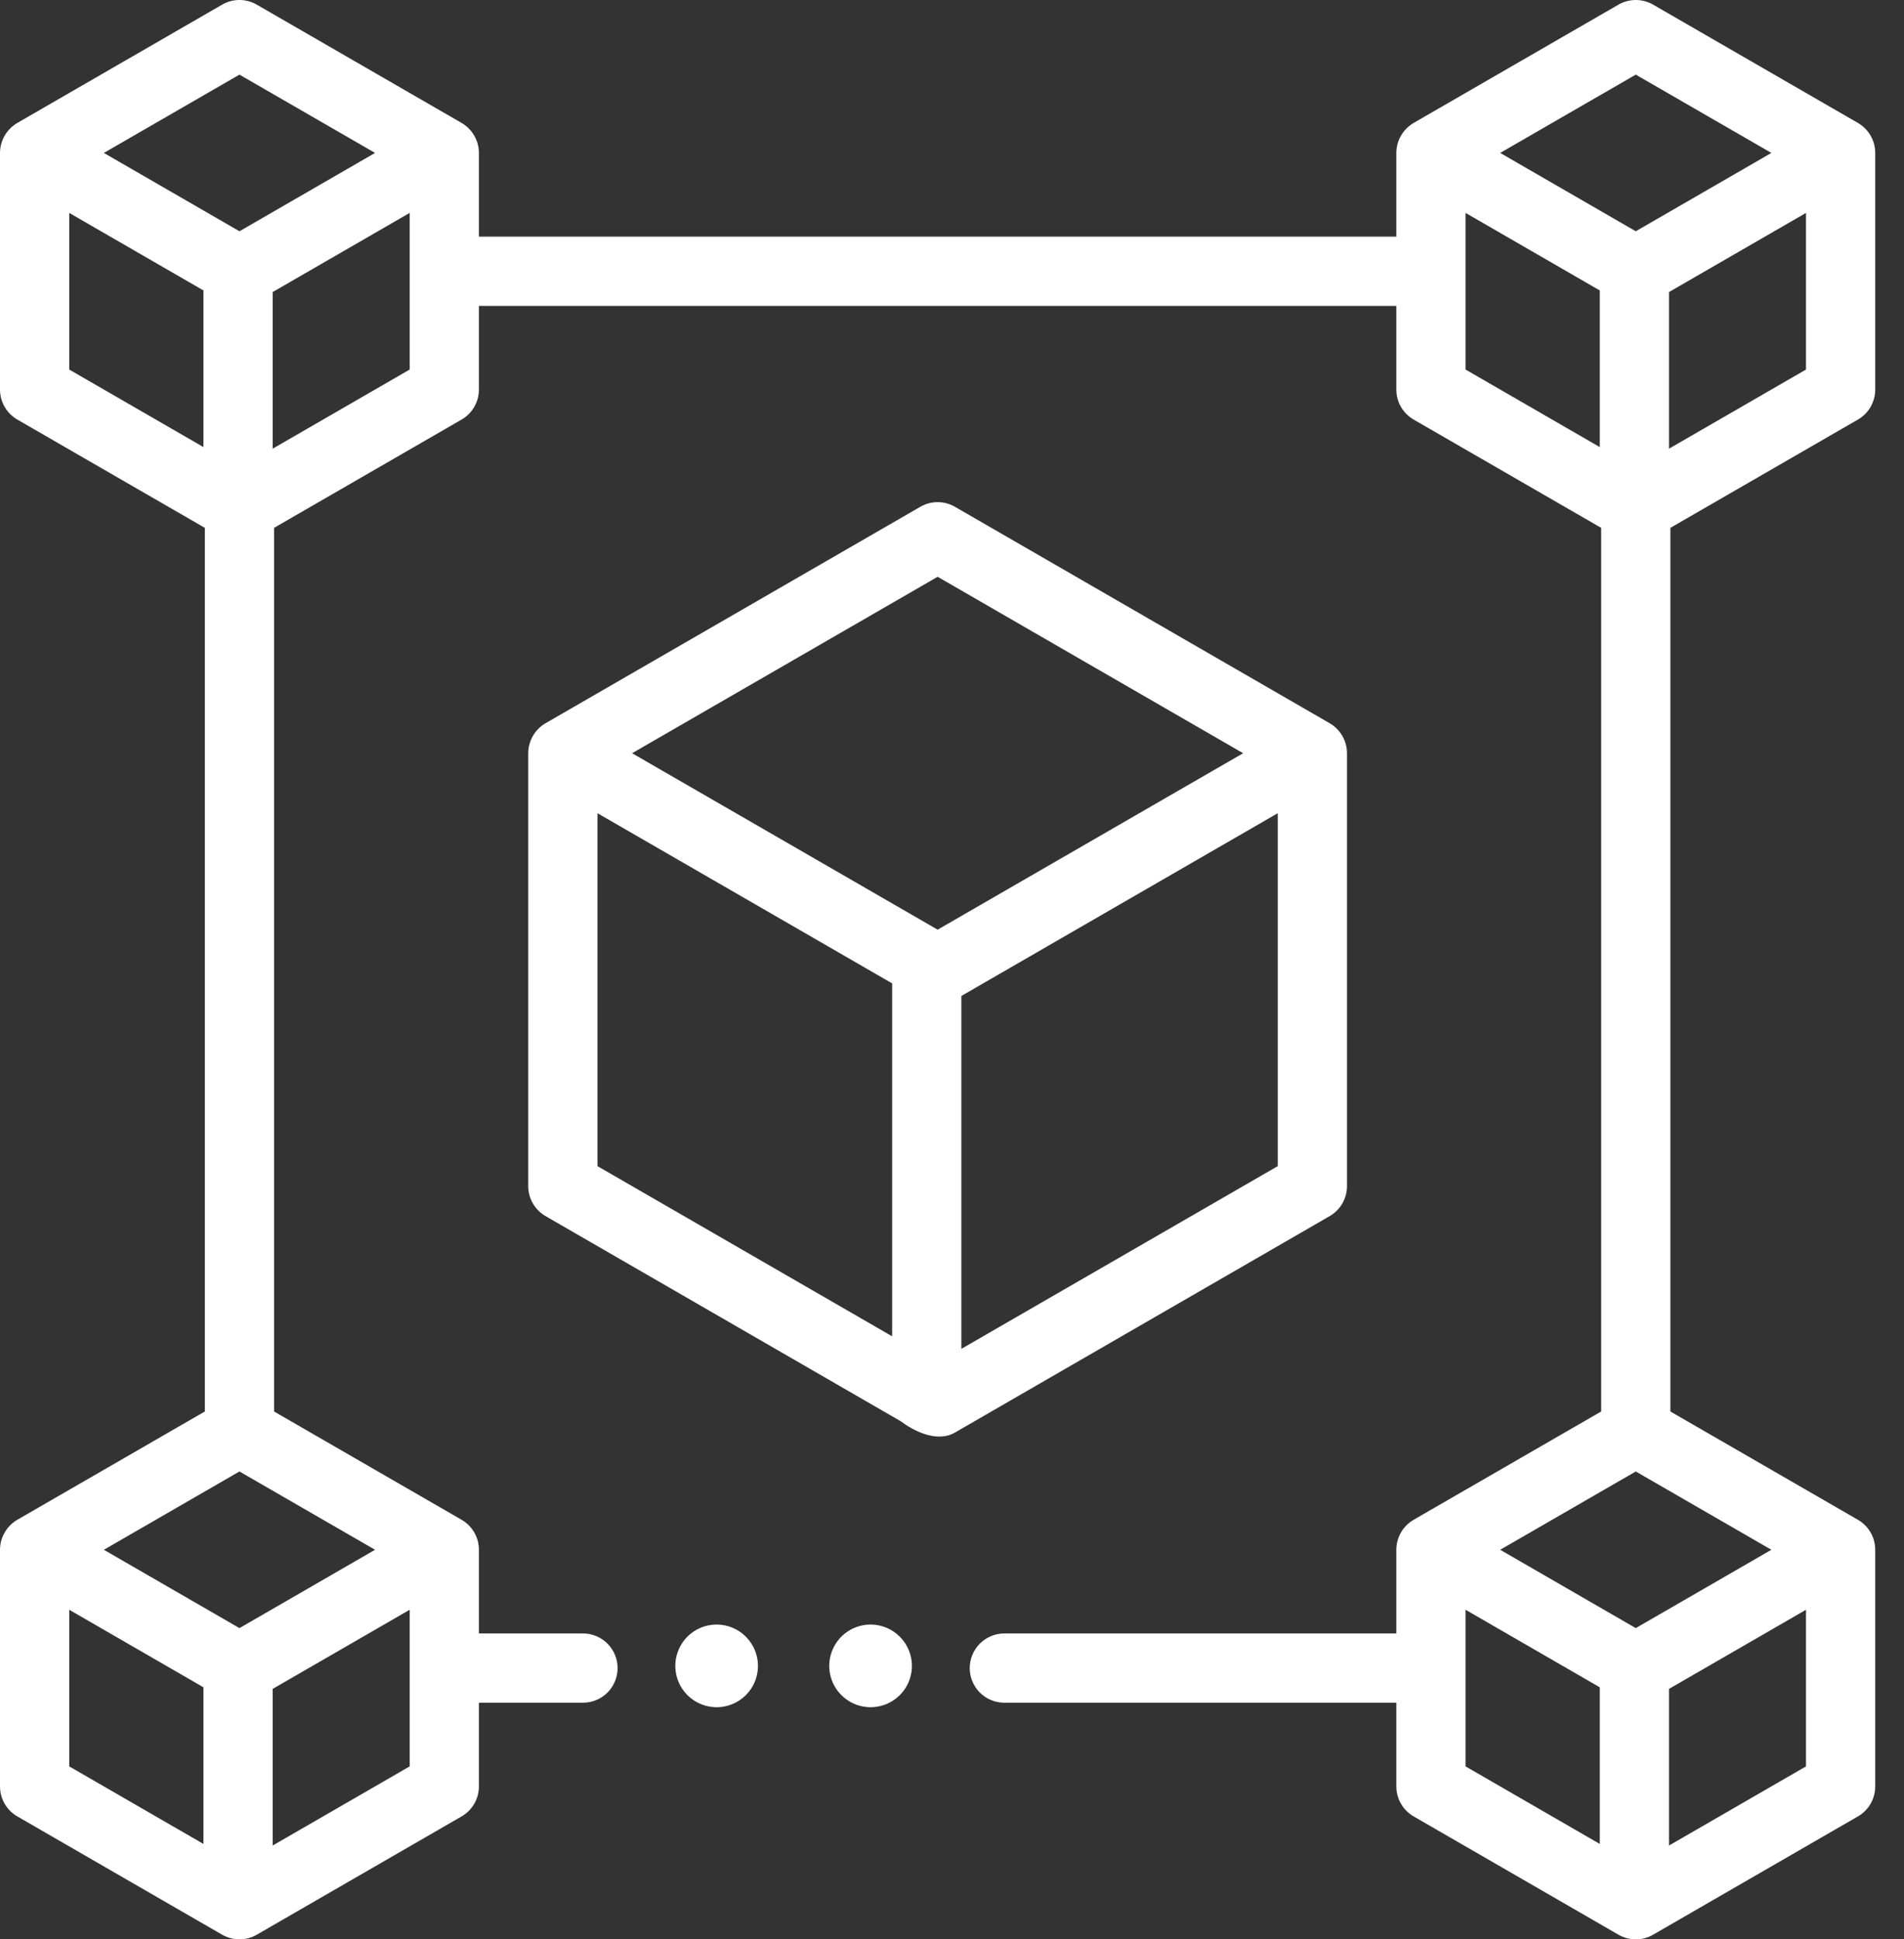 <?xml version="1.0" encoding="UTF-8"?> <svg xmlns="http://www.w3.org/2000/svg" width="55" height="56" viewBox="0 0 55 56" fill="none"><rect x="0" y="0" width="55" height="56" fill="#333333" stroke="none"/> <path d="M6.941 0C6.757 -0.004 6.576 0.042 6.417 0.134L0.5 3.55C0.348 3.639 0.222 3.765 0.135 3.917C0.047 4.069 0.001 4.241 5.94591e-10 4.416V11.249C1.87768e-05 11.424 0.046 11.597 0.134 11.749C0.222 11.901 0.348 12.027 0.5 12.115L5.917 15.242V40.758L0.5 43.885C0.348 43.973 0.222 44.1 0.135 44.252C0.047 44.404 0 44.576 5.94591e-10 44.751V51.584C-6.0521e-06 51.759 0.046 51.932 0.134 52.084C0.222 52.236 0.348 52.362 0.5 52.45L6.417 55.866C6.569 55.954 6.742 56 6.917 56C7.093 56 7.265 55.954 7.417 55.866L13.334 52.45C13.486 52.362 13.613 52.236 13.7 52.084C13.788 51.932 13.834 51.759 13.834 51.584V49.167H16.84C17.105 49.167 17.36 49.062 17.547 48.875C17.735 48.687 17.84 48.433 17.84 48.167C17.84 47.902 17.735 47.648 17.547 47.46C17.36 47.273 17.105 47.167 16.84 47.167H13.834V44.751C13.834 44.576 13.788 44.403 13.7 44.251C13.612 44.099 13.486 43.973 13.334 43.885L7.917 40.758V15.242L13.334 12.115C13.486 12.027 13.613 11.901 13.7 11.749C13.788 11.597 13.834 11.424 13.834 11.249V8.833H40.335V11.249C40.335 11.424 40.381 11.597 40.469 11.749C40.557 11.901 40.683 12.027 40.835 12.115L46.252 15.242V40.758L40.835 43.885C40.683 43.973 40.557 44.099 40.469 44.251C40.382 44.403 40.335 44.576 40.335 44.751V47.167H29.012C28.747 47.167 28.493 47.273 28.305 47.46C28.118 47.648 28.012 47.902 28.012 48.167C28.012 48.433 28.118 48.687 28.305 48.875C28.493 49.062 28.747 49.167 29.012 49.167H40.335V51.584C40.335 51.759 40.381 51.932 40.469 52.084C40.557 52.236 40.683 52.362 40.835 52.45L46.752 55.866C46.904 55.954 47.077 56 47.252 56C47.428 56 47.6 55.954 47.752 55.866L53.669 52.45C53.822 52.362 53.948 52.236 54.035 52.084C54.123 51.932 54.169 51.759 54.169 51.584V44.751C54.169 44.576 54.123 44.403 54.035 44.251C53.947 44.099 53.821 43.973 53.669 43.885L48.252 40.758V15.242L53.669 12.115C53.821 12.027 53.948 11.901 54.035 11.749C54.123 11.597 54.169 11.424 54.169 11.249V4.416C54.169 4.241 54.122 4.069 54.035 3.917C53.947 3.765 53.821 3.639 53.669 3.55L47.752 0.134C47.6 0.046 47.428 7.15965e-05 47.252 7.15965e-05C47.077 7.15965e-05 46.904 0.046 46.752 0.134L40.835 3.55C40.684 3.639 40.558 3.765 40.47 3.917C40.382 4.069 40.336 4.241 40.335 4.416V6.833H13.834V4.416C13.834 4.241 13.787 4.069 13.699 3.917C13.612 3.765 13.486 3.639 13.334 3.55L7.417 0.134C7.272 0.05 7.108 0.004 6.941 0ZM6.917 2.155L10.834 4.416L6.917 6.678L3 4.416L6.917 2.155ZM47.252 2.155L51.169 4.416L47.252 6.678L43.335 4.416L47.252 2.155ZM2 6.148L5.877 8.387V12.91L2 10.671V6.148ZM11.834 6.148V10.671L7.877 12.956V8.433L11.834 6.148ZM42.335 6.148L46.212 8.387V12.91L42.335 10.671V6.148ZM52.169 6.148V10.671L48.212 12.956V8.433L52.169 6.148ZM27.108 14.5C26.925 14.496 26.744 14.542 26.585 14.634L15.759 20.884C15.608 20.972 15.482 21.099 15.394 21.25C15.306 21.402 15.26 21.575 15.259 21.75V34.25C15.259 34.426 15.306 34.598 15.393 34.75C15.481 34.902 15.607 35.028 15.759 35.116L26.017 41.038C26.357 41.295 27.047 41.677 27.585 41.366L38.41 35.116C38.562 35.028 38.688 34.902 38.776 34.75C38.864 34.598 38.91 34.426 38.91 34.25V21.75C38.91 21.575 38.863 21.402 38.775 21.25C38.688 21.099 38.562 20.972 38.41 20.884L27.585 14.634C27.44 14.55 27.276 14.504 27.108 14.5ZM27.085 16.655L35.91 21.75L27.085 26.845L18.259 21.75L27.085 16.655ZM17.259 23.482L25.771 28.396V38.587L17.259 33.673V23.482ZM36.91 23.482V33.673L27.771 38.949V28.759L36.91 23.482ZM6.917 42.49L10.834 44.751L6.917 47.013L3 44.751L6.917 42.49ZM47.252 42.49L51.169 44.751L47.252 47.013L43.335 44.751L47.252 42.49ZM2 46.483L5.877 48.722V53.245L2 51.006V46.483ZM11.834 46.483V51.006L7.877 53.291V48.768L11.834 46.483ZM42.335 46.483L46.212 48.722V53.245L42.335 51.006V46.483ZM52.169 46.483V51.006L48.212 53.291V48.768L52.169 46.483ZM20.702 46.91C20.466 46.91 20.235 46.979 20.039 47.11C19.842 47.241 19.689 47.428 19.599 47.646C19.508 47.864 19.484 48.104 19.53 48.336C19.576 48.567 19.69 48.78 19.857 48.947C20.024 49.114 20.236 49.228 20.468 49.274C20.7 49.32 20.94 49.297 21.158 49.206C21.376 49.116 21.562 48.963 21.694 48.767C21.825 48.57 21.895 48.339 21.895 48.103C21.895 47.787 21.769 47.484 21.545 47.26C21.322 47.036 21.018 46.91 20.702 46.91ZM25.149 46.91C24.913 46.91 24.682 46.979 24.486 47.11C24.289 47.241 24.136 47.428 24.046 47.646C23.955 47.864 23.931 48.104 23.977 48.336C24.023 48.567 24.137 48.78 24.304 48.947C24.471 49.114 24.683 49.228 24.915 49.274C25.146 49.32 25.387 49.297 25.605 49.206C25.823 49.116 26.009 48.963 26.141 48.767C26.272 48.57 26.342 48.339 26.342 48.103C26.342 47.787 26.216 47.484 25.992 47.26C25.769 47.036 25.465 46.91 25.149 46.91V46.91Z" fill="white"></path> </svg> 